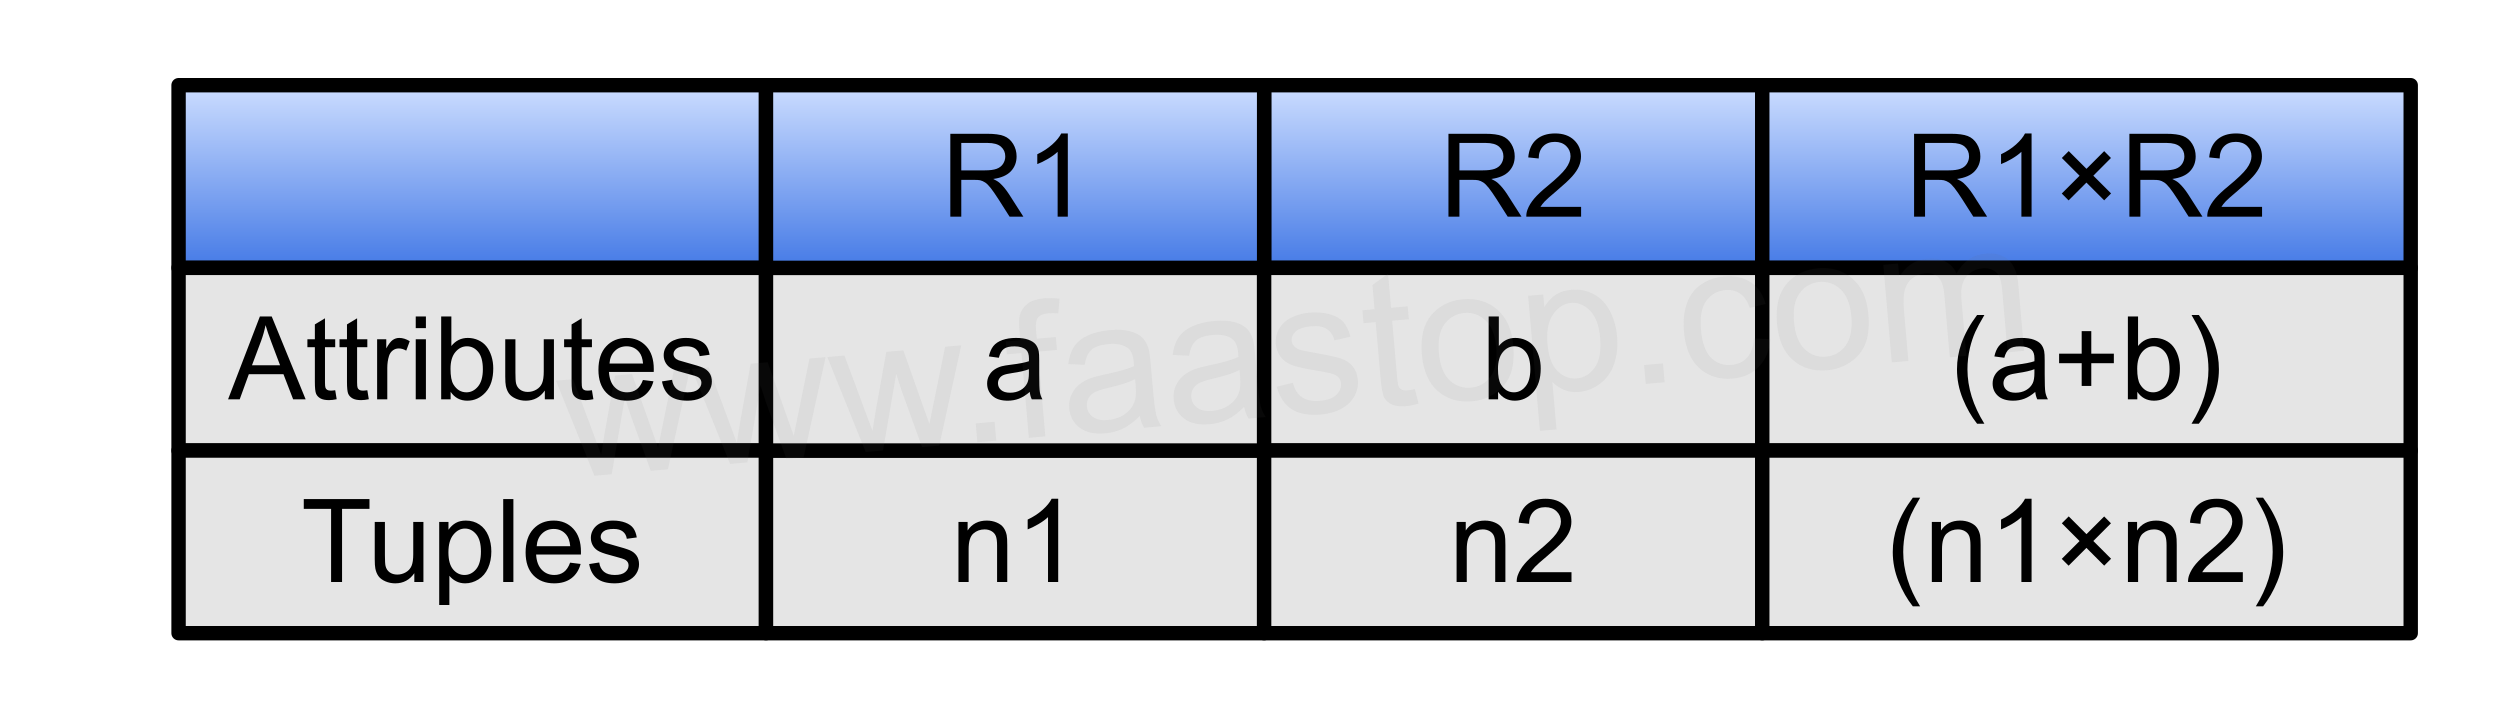 ﻿<?xml version="1.0" encoding="utf-8"?>
<svg version="1.1" viewBox="0 0 529.134 151.181" width="529.134" height="151.181" style="stroke:none;stroke-linecap:butt;stroke-linejoin:miter;stroke-width:1;stroke-dasharray:none;fill:#000000;fill-opacity:1;fill-rule:evenodd" font-family="Arial" font-size="15" xmlns:xlink="http://www.w3.org/1999/xlink" xmlns="http://www.w3.org/2000/svg">
  <defs>
    <linearGradient id="linearGradient1" x1="0.5" y1="0" x2="0.5" y2="1" gradientUnits="objectBoundingBox">
      <stop offset="0" stop-color="#CCDDFF" />
      <stop offset="1" stop-color="#457AE6" />
    </linearGradient>
    <linearGradient id="linearGradient2" x1="0.5" y1="0" x2="0.5" y2="1" gradientUnits="objectBoundingBox">
      <stop offset="0" stop-color="#CCDDFF" />
      <stop offset="1" stop-color="#457AE6" />
    </linearGradient>
    <linearGradient id="linearGradient3" x1="0.5" y1="0" x2="0.5" y2="1" gradientUnits="objectBoundingBox">
      <stop offset="0" stop-color="#CCDDFF" />
      <stop offset="1" stop-color="#457AE6" />
    </linearGradient>
    <linearGradient id="linearGradient4" x1="0.5" y1="0" x2="0.5" y2="1" gradientUnits="objectBoundingBox">
      <stop offset="0" stop-color="#CCDDFF" />
      <stop offset="1" stop-color="#457AE6" />
    </linearGradient>
    <linearGradient id="linearGradient5" x1="0.5" y1="0" x2="0.5" y2="1" gradientUnits="objectBoundingBox">
      <stop offset="0" stop-color="#CCDDFF" />
      <stop offset="1" stop-color="#457AE6" />
    </linearGradient>
  </defs>
  <g transform="matrix(1,0,0,1,0,0)">
    <g id="Process" transform="matrix(1,0,0,1,162.125,18.033)">
      <rect x="0" y="0" width="105.432" height="38.66" style="stroke:#000000;stroke-linecap:round;stroke-linejoin:round;stroke-width:3.046;fill:url(#linearGradient1);" />
      <path d="M39.013,27.827L39.013,10.282L46.792,10.282Q49.138,10.282 50.358,10.755Q51.579,11.228 52.309,12.425Q53.039,13.621 53.039,15.069Q53.039,16.936 51.83,18.217Q50.621,19.498 48.096,19.845Q49.018,20.287 49.496,20.718Q50.514,21.652 51.423,23.052L51.423,23.052L54.475,27.827L51.555,27.827L49.233,24.177Q48.216,22.597 47.558,21.759Q46.9,20.922 46.379,20.587Q45.858,20.252 45.32,20.12Q44.925,20.036 44.027,20.036L44.027,20.036L41.334,20.036L41.334,27.827L39.013,27.827zM41.334,18.026L46.325,18.026Q47.917,18.026 48.814,17.696Q49.712,17.367 50.179,16.643Q50.645,15.919 50.645,15.069Q50.645,13.825 49.742,13.023Q48.838,12.221 46.888,12.221L46.888,12.221L41.334,12.221L41.334,18.026zM63.882,27.827L61.728,27.827L61.728,14.1Q60.95,14.842 59.687,15.584Q58.425,16.326 57.419,16.697L57.419,16.697L57.419,14.615Q59.227,13.765 60.579,12.556Q61.931,11.347 62.494,10.21L62.494,10.21L63.882,10.21L63.882,27.827z" />
    </g>
    <g id="Process1" transform="matrix(1,0,0,1,267.557,18.033)">
      <rect x="0" y="0" width="105.432" height="38.66" style="stroke:#000000;stroke-linecap:round;stroke-linejoin:round;stroke-width:3.046;fill:url(#linearGradient2);" />
      <path d="M39.013,27.827L39.013,10.282L46.792,10.282Q49.138,10.282 50.358,10.755Q51.579,11.228 52.309,12.425Q53.039,13.621 53.039,15.069Q53.039,16.936 51.83,18.217Q50.621,19.498 48.096,19.845Q49.018,20.287 49.496,20.718Q50.514,21.652 51.423,23.052L51.423,23.052L54.475,27.827L51.555,27.827L49.233,24.177Q48.216,22.597 47.558,21.759Q46.9,20.922 46.379,20.587Q45.858,20.252 45.32,20.12Q44.925,20.036 44.027,20.036L44.027,20.036L41.334,20.036L41.334,27.827L39.013,27.827zM41.334,18.026L46.325,18.026Q47.917,18.026 48.814,17.696Q49.712,17.367 50.179,16.643Q50.645,15.919 50.645,15.069Q50.645,13.825 49.742,13.023Q48.838,12.221 46.888,12.221L46.888,12.221L41.334,12.221L41.334,18.026zM67.089,25.757L67.089,27.827L55.492,27.827Q55.468,27.049 55.744,26.331Q56.187,25.146 57.162,23.997Q58.137,22.849 59.98,21.341Q62.841,18.995 63.846,17.625Q64.851,16.254 64.851,15.034Q64.851,13.753 63.936,12.873Q63.02,11.994 61.548,11.994Q59.992,11.994 59.059,12.927Q58.125,13.861 58.113,15.512L58.113,15.512L55.899,15.285Q56.127,12.807 57.611,11.509Q59.095,10.21 61.596,10.21Q64.121,10.21 65.593,11.611Q67.066,13.011 67.066,15.081Q67.066,16.135 66.635,17.152Q66.204,18.169 65.204,19.294Q64.205,20.419 61.883,22.382Q59.944,24.009 59.394,24.59Q58.843,25.17 58.484,25.757L58.484,25.757L67.089,25.757z" />
    </g>
    <g id="Process2" transform="matrix(1,0,0,1,37.795,18.033)">
      <rect x="0" y="0" width="124.329" height="38.66" style="stroke:#000000;stroke-linecap:round;stroke-linejoin:round;stroke-width:3.046;fill:url(#linearGradient3);" />
    </g>
    <g id="Process3" transform="matrix(1,0,0,1,372.988,18.033)">
      <rect x="0" y="0" width="137.248" height="38.66" style="stroke:#000000;stroke-linecap:round;stroke-linejoin:round;stroke-width:3.046;fill:url(#linearGradient4);" />
      <path d="M32.134,27.827L32.134,10.282L39.913,10.282Q42.258,10.282 43.479,10.755Q44.7,11.228 45.43,12.425Q46.16,13.621 46.16,15.069Q46.16,16.936 44.951,18.217Q43.743,19.498 41.217,19.845Q42.139,20.287 42.618,20.718Q43.635,21.652 44.544,23.052L44.544,23.052L47.596,27.827L44.676,27.827L42.354,24.177Q41.337,22.597 40.679,21.759Q40.02,20.922 39.5,20.587Q38.979,20.252 38.441,20.12Q38.046,20.036 37.148,20.036L37.148,20.036L34.455,20.036L34.455,27.827L32.134,27.827zM34.455,18.026L39.446,18.026Q41.038,18.026 41.935,17.696Q42.833,17.367 43.3,16.643Q43.767,15.919 43.767,15.069Q43.767,13.825 42.863,13.023Q41.959,12.221 40.009,12.221L40.009,12.221L34.455,12.221L34.455,18.026zM57.003,27.827L54.849,27.827L54.849,14.1Q54.071,14.842 52.808,15.584Q51.546,16.326 50.54,16.697L50.54,16.697L50.54,14.615Q52.347,13.765 53.7,12.556Q55.052,11.347 55.615,10.21L55.615,10.21L57.003,10.21L57.003,27.827zM63.394,22.932L67.164,19.163L63.406,15.405L64.866,13.944L68.624,17.702L72.37,13.956L73.806,15.405L70.072,19.151L73.83,22.908L72.37,24.369L68.612,20.611L64.842,24.381L63.394,22.932zM77.708,27.827L77.708,10.282L85.487,10.282Q87.833,10.282 89.053,10.755Q90.274,11.228 91.004,12.425Q91.734,13.621 91.734,15.069Q91.734,16.936 90.525,18.217Q89.317,19.498 86.791,19.845Q87.713,20.287 88.192,20.718Q89.209,21.652 90.118,23.052L90.118,23.052L93.17,27.827L90.25,27.827L87.928,24.177Q86.911,22.597 86.253,21.759Q85.595,20.922 85.074,20.587Q84.553,20.252 84.015,20.12Q83.62,20.036 82.722,20.036L82.722,20.036L80.029,20.036L80.029,27.827L77.708,27.827zM80.029,18.026L85.02,18.026Q86.612,18.026 87.51,17.696Q88.407,17.367 88.874,16.643Q89.341,15.919 89.341,15.069Q89.341,13.825 88.437,13.023Q87.533,12.221 85.583,12.221L85.583,12.221L80.029,12.221L80.029,18.026zM105.785,25.757L105.785,27.827L94.188,27.827Q94.164,27.049 94.439,26.331Q94.882,25.146 95.857,23.997Q96.832,22.849 98.676,21.341Q101.536,18.995 102.541,17.625Q103.546,16.254 103.546,15.034Q103.546,13.753 102.631,12.873Q101.715,11.994 100.243,11.994Q98.688,11.994 97.754,12.927Q96.82,13.861 96.809,15.512L96.809,15.512L94.594,15.285Q94.822,12.807 96.306,11.509Q97.79,10.21 100.291,10.21Q102.817,10.21 104.289,11.611Q105.761,13.011 105.761,15.081Q105.761,16.135 105.33,17.152Q104.899,18.169 103.9,19.294Q102.9,20.419 100.579,22.382Q98.64,24.009 98.089,24.59Q97.539,25.17 97.18,25.757L97.18,25.757L105.785,25.757z" />
    </g>
    <g id="Process4" transform="matrix(1,0,0,1,37.795,56.693)">
      <rect x="0" y="0" width="124.329" height="38.66" style="stroke:#000000;stroke-linecap:round;stroke-linejoin:round;stroke-width:3.046;fill:#E5E5E5;" />
      <path d="M10.475,27.827L17.213,10.282L19.714,10.282L26.895,27.827L24.25,27.827L22.204,22.514L14.867,22.514L12.94,27.827L10.475,27.827zM15.537,20.622L21.486,20.622L19.654,15.764Q18.817,13.55 18.41,12.125Q18.075,13.813 17.464,15.476L17.464,15.476L15.537,20.622zM33.154,25.9L33.465,27.803Q32.556,27.995 31.838,27.995Q30.665,27.995 30.019,27.624Q29.372,27.253 29.109,26.648Q28.846,26.044 28.846,24.105L28.846,24.105L28.846,16.793L27.266,16.793L27.266,15.117L28.846,15.117L28.846,11.97L30.988,10.677L30.988,15.117L33.154,15.117L33.154,16.793L30.988,16.793L30.988,24.225Q30.988,25.146 31.102,25.41Q31.215,25.673 31.473,25.829Q31.73,25.984 32.209,25.984Q32.568,25.984 33.154,25.9zM39.952,25.9L40.263,27.803Q39.354,27.995 38.636,27.995Q37.463,27.995 36.816,27.624Q36.17,27.253 35.907,26.648Q35.644,26.044 35.644,24.105L35.644,24.105L35.644,16.793L34.064,16.793L34.064,15.117L35.644,15.117L35.644,11.97L37.786,10.677L37.786,15.117L39.952,15.117L39.952,16.793L37.786,16.793L37.786,24.225Q37.786,25.146 37.9,25.41Q38.013,25.673 38.271,25.829Q38.528,25.984 39.007,25.984Q39.366,25.984 39.952,25.9zM42.023,27.827L42.023,15.117L43.961,15.117L43.961,17.044Q44.703,15.692 45.332,15.261Q45.96,14.83 46.714,14.83Q47.803,14.83 48.928,15.524L48.928,15.524L48.186,17.523Q47.396,17.056 46.606,17.056Q45.9,17.056 45.338,17.481Q44.775,17.906 44.536,18.66Q44.177,19.809 44.177,21.173L44.177,21.173L44.177,27.827L42.023,27.827zM50.197,12.76L50.197,10.282L52.351,10.282L52.351,12.76L50.197,12.76zM50.197,27.827L50.197,15.117L52.351,15.117L52.351,27.827L50.197,27.827zM57.581,27.827L55.582,27.827L55.582,10.282L57.737,10.282L57.737,16.541Q59.101,14.83 61.219,14.83Q62.392,14.83 63.439,15.303Q64.487,15.775 65.163,16.631Q65.839,17.487 66.222,18.696Q66.605,19.904 66.605,21.281Q66.605,24.548 64.989,26.331Q63.373,28.114 61.111,28.114Q58.861,28.114 57.581,26.235L57.581,26.235L57.581,27.827zM57.557,21.377Q57.557,23.662 58.179,24.68Q59.197,26.343 60.932,26.343Q62.344,26.343 63.373,25.116Q64.403,23.89 64.403,21.46Q64.403,18.971 63.415,17.786Q62.428,16.601 61.028,16.601Q59.615,16.601 58.586,17.828Q57.557,19.055 57.557,21.377zM77.52,27.827L77.52,25.96Q76.036,28.114 73.486,28.114Q72.361,28.114 71.386,27.684Q70.411,27.253 69.938,26.601Q69.465,25.948 69.274,25.003Q69.142,24.369 69.142,22.992L69.142,22.992L69.142,15.117L71.296,15.117L71.296,22.166Q71.296,23.854 71.428,24.44Q71.631,25.29 72.29,25.775Q72.948,26.259 73.917,26.259Q74.887,26.259 75.736,25.763Q76.586,25.266 76.939,24.41Q77.292,23.555 77.292,21.927L77.292,21.927L77.292,15.117L79.447,15.117L79.447,27.827L77.52,27.827zM87.489,25.9L87.8,27.803Q86.891,27.995 86.172,27.995Q85,27.995 84.353,27.624Q83.707,27.253 83.444,26.648Q83.18,26.044 83.18,24.105L83.18,24.105L83.18,16.793L81.601,16.793L81.601,15.117L83.18,15.117L83.18,11.97L85.323,10.677L85.323,15.117L87.489,15.117L87.489,16.793L85.323,16.793L85.323,24.225Q85.323,25.146 85.436,25.41Q85.55,25.673 85.807,25.829Q86.065,25.984 86.543,25.984Q86.903,25.984 87.489,25.9zM98.284,23.734L100.51,24.009Q99.984,25.96 98.559,27.037Q97.135,28.114 94.921,28.114Q92.132,28.114 90.499,26.397Q88.865,24.68 88.865,21.58Q88.865,18.373 90.517,16.601Q92.168,14.83 94.801,14.83Q97.351,14.83 98.966,16.565Q100.582,18.301 100.582,21.448Q100.582,21.64 100.57,22.023L100.57,22.023L91.091,22.023Q91.211,24.117 92.276,25.23Q93.341,26.343 94.933,26.343Q96.118,26.343 96.956,25.721Q97.793,25.099 98.284,23.734zM91.211,20.252L98.308,20.252Q98.164,18.648 97.494,17.846Q96.465,16.601 94.825,16.601Q93.341,16.601 92.33,17.595Q91.319,18.588 91.211,20.252zM102.317,24.033L104.448,23.698Q104.627,24.979 105.447,25.661Q106.267,26.343 107.739,26.343Q109.223,26.343 109.941,25.739Q110.659,25.134 110.659,24.321Q110.659,23.591 110.025,23.172Q109.582,22.884 107.823,22.442Q105.453,21.843 104.537,21.406Q103.622,20.97 103.149,20.198Q102.676,19.426 102.676,18.492Q102.676,17.642 103.065,16.919Q103.454,16.194 104.124,15.716Q104.627,15.345 105.495,15.087Q106.362,14.83 107.356,14.83Q108.852,14.83 109.983,15.261Q111.114,15.692 111.652,16.428Q112.191,17.164 112.394,18.396L112.394,18.396L110.288,18.684Q110.144,17.702 109.456,17.152Q108.768,16.601 107.511,16.601Q106.027,16.601 105.393,17.092Q104.759,17.583 104.759,18.241Q104.759,18.66 105.022,18.995Q105.285,19.342 105.848,19.569Q106.171,19.689 107.751,20.12Q110.037,20.73 110.94,21.119Q111.844,21.508 112.358,22.25Q112.873,22.992 112.873,24.093Q112.873,25.17 112.245,26.122Q111.616,27.073 110.432,27.594Q109.247,28.114 107.751,28.114Q105.273,28.114 103.975,27.085Q102.676,26.056 102.317,24.033z" />
    </g>
    <g id="Process5" transform="matrix(1,0,0,1,37.795,95.353)">
      <rect x="0" y="0" width="124.329" height="38.66" style="stroke:#000000;stroke-linecap:round;stroke-linejoin:round;stroke-width:3.046;fill:#E5E5E5;" />
      <path d="M32.281,27.827L32.281,12.353L26.5,12.353L26.5,10.282L40.407,10.282L40.407,12.353L34.602,12.353L34.602,27.827L32.281,27.827zM49.898,27.827L49.898,25.96Q48.413,28.114 45.864,28.114Q44.739,28.114 43.764,27.684Q42.789,27.253 42.316,26.601Q41.843,25.948 41.652,25.003Q41.52,24.369 41.52,22.992L41.52,22.992L41.52,15.117L43.674,15.117L43.674,22.166Q43.674,23.854 43.806,24.44Q44.009,25.29 44.667,25.775Q45.326,26.259 46.295,26.259Q47.265,26.259 48.114,25.763Q48.964,25.266 49.317,24.41Q49.67,23.555 49.67,21.927L49.67,21.927L49.67,15.117L51.824,15.117L51.824,27.827L49.898,27.827zM55.163,32.698L55.163,15.117L57.126,15.117L57.126,16.769Q57.82,15.8 58.694,15.315Q59.568,14.83 60.812,14.83Q62.44,14.83 63.685,15.668Q64.929,16.506 65.564,18.032Q66.198,19.557 66.198,21.377Q66.198,23.327 65.498,24.889Q64.798,26.451 63.463,27.283Q62.129,28.114 60.657,28.114Q59.58,28.114 58.724,27.66Q57.868,27.205 57.318,26.511L57.318,26.511L57.318,32.698L55.163,32.698zM57.114,21.544Q57.114,23.997 58.108,25.17Q59.101,26.343 60.513,26.343Q61.949,26.343 62.972,25.128Q63.996,23.914 63.996,21.365Q63.996,18.935 62.996,17.726Q61.997,16.517 60.609,16.517Q59.233,16.517 58.173,17.804Q57.114,19.091 57.114,21.544zM68.711,27.827L68.711,10.282L70.865,10.282L70.865,27.827L68.711,27.827zM82.869,23.734L85.095,24.009Q84.569,25.96 83.145,27.037Q81.72,28.114 79.506,28.114Q76.718,28.114 75.084,26.397Q73.451,24.68 73.451,21.58Q73.451,18.373 75.102,16.601Q76.754,14.83 79.387,14.83Q81.936,14.83 83.552,16.565Q85.167,18.301 85.167,21.448Q85.167,21.64 85.155,22.023L85.155,22.023L75.677,22.023Q75.796,24.117 76.861,25.23Q77.927,26.343 79.518,26.343Q80.703,26.343 81.541,25.721Q82.379,25.099 82.869,23.734zM75.796,20.252L82.893,20.252Q82.75,18.648 82.079,17.846Q81.05,16.601 79.411,16.601Q77.927,16.601 76.915,17.595Q75.904,18.588 75.796,20.252zM86.903,24.033L89.033,23.698Q89.212,24.979 90.032,25.661Q90.852,26.343 92.324,26.343Q93.808,26.343 94.526,25.739Q95.244,25.134 95.244,24.321Q95.244,23.591 94.61,23.172Q94.167,22.884 92.408,22.442Q90.038,21.843 89.123,21.406Q88.207,20.97 87.734,20.198Q87.262,19.426 87.262,18.492Q87.262,17.642 87.65,16.919Q88.04,16.194 88.71,15.716Q89.212,15.345 90.08,15.087Q90.948,14.83 91.941,14.83Q93.437,14.83 94.568,15.261Q95.699,15.692 96.237,16.428Q96.776,17.164 96.98,18.396L96.98,18.396L94.873,18.684Q94.73,17.702 94.041,17.152Q93.353,16.601 92.097,16.601Q90.613,16.601 89.978,17.092Q89.344,17.583 89.344,18.241Q89.344,18.66 89.607,18.995Q89.871,19.342 90.433,19.569Q90.756,19.689 92.336,20.12Q94.622,20.73 95.525,21.119Q96.429,21.508 96.944,22.25Q97.458,22.992 97.458,24.093Q97.458,25.17 96.83,26.122Q96.202,27.073 95.017,27.594Q93.832,28.114 92.336,28.114Q89.859,28.114 88.56,27.085Q87.262,26.056 86.903,24.033z" />
    </g>
    <g id="Process6" transform="matrix(1,0,0,1,162.125,95.353)">
      <rect x="0" y="0" width="105.432" height="38.66" style="stroke:#000000;stroke-linecap:round;stroke-linejoin:round;stroke-width:3.046;fill:#E5E5E5;" />
      <path d="M40.736,27.827L40.736,15.117L42.675,15.117L42.675,16.924Q44.075,14.83 46.72,14.83Q47.869,14.83 48.832,15.243Q49.796,15.656 50.274,16.326Q50.753,16.996 50.945,17.918Q51.064,18.516 51.064,20.012L51.064,20.012L51.064,27.827L48.91,27.827L48.91,20.096Q48.91,18.779 48.659,18.127Q48.407,17.475 47.767,17.086Q47.127,16.697 46.265,16.697Q44.889,16.697 43.889,17.571Q42.89,18.444 42.89,20.886L42.89,20.886L42.89,27.827L40.736,27.827zM61.847,27.827L59.693,27.827L59.693,14.1Q58.915,14.842 57.653,15.584Q56.39,16.326 55.385,16.697L55.385,16.697L55.385,14.615Q57.192,13.765 58.544,12.556Q59.897,11.347 60.459,10.21L60.459,10.21L61.847,10.21L61.847,27.827z" />
    </g>
    <g id="Process7" transform="matrix(1,0,0,1,162.125,56.693)">
      <rect x="0" y="0" width="105.432" height="38.66" style="stroke:#000000;stroke-linecap:round;stroke-linejoin:round;stroke-width:3.046;fill:#E5E5E5;" />
      <path d="M55.828,26.259Q54.631,27.277 53.524,27.696Q52.417,28.114 51.148,28.114Q49.054,28.114 47.929,27.091Q46.804,26.068 46.804,24.476Q46.804,23.543 47.229,22.771Q47.653,21.999 48.342,21.532Q49.03,21.065 49.891,20.826Q50.526,20.659 51.806,20.503Q54.415,20.192 55.648,19.761Q55.66,19.318 55.66,19.198Q55.66,17.882 55.05,17.343Q54.224,16.613 52.596,16.613Q51.076,16.613 50.352,17.146Q49.628,17.678 49.281,19.031L49.281,19.031L47.175,18.744Q47.462,17.391 48.12,16.559Q48.778,15.728 50.023,15.279Q51.268,14.83 52.907,14.83Q54.535,14.83 55.552,15.213Q56.57,15.596 57.048,16.176Q57.527,16.757 57.718,17.642Q57.826,18.193 57.826,19.629L57.826,19.629L57.826,22.502Q57.826,25.506 57.964,26.301Q58.102,27.097 58.508,27.827L58.508,27.827L56.258,27.827Q55.923,27.157 55.828,26.259zM55.648,21.448Q54.475,21.927 52.13,22.262Q50.801,22.454 50.251,22.693Q49.7,22.932 49.401,23.393Q49.102,23.854 49.102,24.416Q49.102,25.278 49.754,25.853Q50.406,26.427 51.663,26.427Q52.907,26.427 53.877,25.883Q54.846,25.338 55.301,24.392Q55.648,23.662 55.648,22.238L55.648,22.238L55.648,21.448z" />
    </g>
    <g id="Process8" transform="matrix(1,0,0,1,162.125,18.033)">
      <rect x="0" y="0" width="105.432" height="38.66" style="stroke:#000000;stroke-linecap:round;stroke-linejoin:round;stroke-width:3.046;fill:url(#linearGradient5);" />
      <path d="M39.013,27.827L39.013,10.282L46.792,10.282Q49.138,10.282 50.358,10.755Q51.579,11.228 52.309,12.425Q53.039,13.621 53.039,15.069Q53.039,16.936 51.83,18.217Q50.621,19.498 48.096,19.845Q49.018,20.287 49.496,20.718Q50.514,21.652 51.423,23.052L51.423,23.052L54.475,27.827L51.555,27.827L49.233,24.177Q48.216,22.597 47.558,21.759Q46.9,20.922 46.379,20.587Q45.858,20.252 45.32,20.12Q44.925,20.036 44.027,20.036L44.027,20.036L41.334,20.036L41.334,27.827L39.013,27.827zM41.334,18.026L46.325,18.026Q47.917,18.026 48.814,17.696Q49.712,17.367 50.179,16.643Q50.645,15.919 50.645,15.069Q50.645,13.825 49.742,13.023Q48.838,12.221 46.888,12.221L46.888,12.221L41.334,12.221L41.334,18.026zM63.882,27.827L61.728,27.827L61.728,14.1Q60.95,14.842 59.687,15.584Q58.425,16.326 57.419,16.697L57.419,16.697L57.419,14.615Q59.227,13.765 60.579,12.556Q61.931,11.347 62.494,10.21L62.494,10.21L63.882,10.21L63.882,27.827z" />
    </g>
    <g id="Process9" transform="matrix(1,0,0,1,267.557,56.693)">
      <rect x="0" y="0" width="105.432" height="38.66" style="stroke:#000000;stroke-linecap:round;stroke-linejoin:round;stroke-width:3.046;fill:#E5E5E5;" />
      <path d="M49.52,27.827L47.522,27.827L47.522,10.282L49.676,10.282L49.676,16.541Q51.04,14.83 53.159,14.83Q54.332,14.83 55.379,15.303Q56.426,15.775 57.102,16.631Q57.778,17.487 58.161,18.696Q58.544,19.904 58.544,21.281Q58.544,24.548 56.929,26.331Q55.313,28.114 53.051,28.114Q50.801,28.114 49.52,26.235L49.52,26.235L49.52,27.827zM49.496,21.377Q49.496,23.662 50.119,24.68Q51.136,26.343 52.871,26.343Q54.284,26.343 55.313,25.116Q56.342,23.89 56.342,21.46Q56.342,18.971 55.355,17.786Q54.367,16.601 52.967,16.601Q51.555,16.601 50.526,17.828Q49.496,19.055 49.496,21.377z" />
    </g>
    <g id="Process10" transform="matrix(1,0,0,1,267.557,95.353)">
      <rect x="0" y="0" width="105.432" height="38.66" style="stroke:#000000;stroke-linecap:round;stroke-linejoin:round;stroke-width:3.046;fill:#E5E5E5;" />
      <path d="M40.736,27.827L40.736,15.117L42.675,15.117L42.675,16.924Q44.075,14.83 46.72,14.83Q47.869,14.83 48.832,15.243Q49.796,15.656 50.274,16.326Q50.753,16.996 50.945,17.918Q51.064,18.516 51.064,20.012L51.064,20.012L51.064,27.827L48.91,27.827L48.91,20.096Q48.91,18.779 48.659,18.127Q48.407,17.475 47.767,17.086Q47.127,16.697 46.265,16.697Q44.889,16.697 43.889,17.571Q42.89,18.444 42.89,20.886L42.89,20.886L42.89,27.827L40.736,27.827zM65.055,25.757L65.055,27.827L53.458,27.827Q53.434,27.049 53.709,26.331Q54.152,25.146 55.127,23.997Q56.103,22.849 57.946,21.341Q60.806,18.995 61.812,17.625Q62.817,16.254 62.817,15.034Q62.817,13.753 61.901,12.873Q60.986,11.994 59.514,11.994Q57.958,11.994 57.024,12.927Q56.091,13.861 56.079,15.512L56.079,15.512L53.865,15.285Q54.092,12.807 55.576,11.509Q57.06,10.21 59.562,10.21Q62.087,10.21 63.559,11.611Q65.031,13.011 65.031,15.081Q65.031,16.135 64.6,17.152Q64.169,18.169 63.17,19.294Q62.171,20.419 59.849,22.382Q57.91,24.009 57.359,24.59Q56.809,25.17 56.45,25.757L56.45,25.757L65.055,25.757z" />
    </g>
    <g id="Process11" transform="matrix(1,0,0,1,372.988,56.693)">
      <rect x="0" y="0" width="137.248" height="38.66" style="stroke:#000000;stroke-linecap:round;stroke-linejoin:round;stroke-width:3.046;fill:#E5E5E5;" />
      <path d="M45.466,32.986Q43.683,30.735 42.45,27.72Q41.217,24.704 41.217,21.472Q41.217,18.624 42.139,16.015Q43.216,12.987 45.466,9.983L45.466,9.983L47.01,9.983Q45.562,12.472 45.095,13.537Q44.365,15.189 43.946,16.984Q43.431,19.222 43.431,21.484Q43.431,27.241 47.01,32.986L47.01,32.986L45.466,32.986zM57.781,26.259Q56.584,27.277 55.477,27.696Q54.37,28.114 53.102,28.114Q51.007,28.114 49.882,27.091Q48.757,26.068 48.757,24.476Q48.757,23.543 49.182,22.771Q49.607,21.999 50.295,21.532Q50.983,21.065 51.845,20.826Q52.479,20.659 53.76,20.503Q56.369,20.192 57.602,19.761Q57.613,19.318 57.613,19.198Q57.613,17.882 57.003,17.343Q56.177,16.613 54.55,16.613Q53.03,16.613 52.306,17.146Q51.582,17.678 51.234,19.031L51.234,19.031L49.128,18.744Q49.415,17.391 50.074,16.559Q50.732,15.728 51.977,15.279Q53.221,14.83 54.861,14.83Q56.489,14.83 57.506,15.213Q58.523,15.596 59.002,16.176Q59.48,16.757 59.672,17.642Q59.78,18.193 59.78,19.629L59.78,19.629L59.78,22.502Q59.78,25.506 59.917,26.301Q60.055,27.097 60.462,27.827L60.462,27.827L58.212,27.827Q57.877,27.157 57.781,26.259zM57.602,21.448Q56.429,21.927 54.083,22.262Q52.754,22.454 52.204,22.693Q51.653,22.932 51.354,23.393Q51.055,23.854 51.055,24.416Q51.055,25.278 51.707,25.853Q52.359,26.427 53.616,26.427Q54.861,26.427 55.83,25.883Q56.8,25.338 57.254,24.392Q57.602,23.662 57.602,22.238L57.602,22.238L57.602,21.448zM67.607,24.991L67.607,20.18L62.831,20.18L62.831,18.169L67.607,18.169L67.607,13.394L69.641,13.394L69.641,18.169L74.416,18.169L74.416,20.18L69.641,20.18L69.641,24.991L67.607,24.991zM79.383,27.827L77.385,27.827L77.385,10.282L79.539,10.282L79.539,16.541Q80.903,14.83 83.022,14.83Q84.194,14.83 85.242,15.303Q86.289,15.775 86.965,16.631Q87.641,17.487 88.024,18.696Q88.407,19.904 88.407,21.281Q88.407,24.548 86.791,26.331Q85.176,28.114 82.914,28.114Q80.664,28.114 79.383,26.235L79.383,26.235L79.383,27.827zM79.359,21.377Q79.359,23.662 79.982,24.68Q80.999,26.343 82.734,26.343Q84.147,26.343 85.176,25.116Q86.205,23.89 86.205,21.46Q86.205,18.971 85.218,17.786Q84.23,16.601 82.83,16.601Q81.418,16.601 80.388,17.828Q79.359,19.055 79.359,21.377zM92.404,32.986L90.861,32.986Q94.439,27.241 94.439,21.484Q94.439,19.234 93.924,17.02Q93.517,15.225 92.787,13.573Q92.321,12.496 90.861,9.983L90.861,9.983L92.404,9.983Q94.654,12.987 95.731,16.015Q96.653,18.624 96.653,21.472Q96.653,24.704 95.414,27.72Q94.176,30.735 92.404,32.986z" />
    </g>
    <g id="Process12" transform="matrix(1,0,0,1,372.988,95.353)">
      <rect x="0" y="0" width="137.248" height="38.66" style="stroke:#000000;stroke-linecap:round;stroke-linejoin:round;stroke-width:3.046;fill:#E5E5E5;" />
      <path d="M31.87,32.986Q30.087,30.735 28.854,27.72Q27.622,24.704 27.622,21.472Q27.622,18.624 28.543,16.015Q29.62,12.987 31.87,9.983L31.87,9.983L33.414,9.983Q31.966,12.472 31.499,13.537Q30.769,15.189 30.35,16.984Q29.836,19.222 29.836,21.484Q29.836,27.241 33.414,32.986L33.414,32.986L31.87,32.986zM35.892,27.827L35.892,15.117L37.83,15.117L37.83,16.924Q39.231,14.83 41.876,14.83Q43.025,14.83 43.988,15.243Q44.951,15.656 45.43,16.326Q45.909,16.996 46.1,17.918Q46.22,18.516 46.22,20.012L46.22,20.012L46.22,27.827L44.066,27.827L44.066,20.096Q44.066,18.779 43.814,18.127Q43.563,17.475 42.923,17.086Q42.282,16.697 41.421,16.697Q40.044,16.697 39.045,17.571Q38.046,18.444 38.046,20.886L38.046,20.886L38.046,27.827L35.892,27.827zM57.003,27.827L54.849,27.827L54.849,14.1Q54.071,14.842 52.808,15.584Q51.546,16.326 50.54,16.697L50.54,16.697L50.54,14.615Q52.347,13.765 53.7,12.556Q55.052,11.347 55.615,10.21L55.615,10.21L57.003,10.21L57.003,27.827zM63.394,22.932L67.164,19.163L63.406,15.405L64.866,13.944L68.624,17.702L72.37,13.956L73.806,15.405L70.072,19.151L73.83,22.908L72.37,24.369L68.612,20.611L64.842,24.381L63.394,22.932zM77.397,27.827L77.397,15.117L79.335,15.117L79.335,16.924Q80.736,14.83 83.38,14.83Q84.529,14.83 85.493,15.243Q86.456,15.656 86.935,16.326Q87.414,16.996 87.605,17.918Q87.725,18.516 87.725,20.012L87.725,20.012L87.725,27.827L85.571,27.827L85.571,20.096Q85.571,18.779 85.319,18.127Q85.068,17.475 84.428,17.086Q83.787,16.697 82.926,16.697Q81.549,16.697 80.55,17.571Q79.551,18.444 79.551,20.886L79.551,20.886L79.551,27.827L77.397,27.827zM101.715,25.757L101.715,27.827L90.118,27.827Q90.094,27.049 90.37,26.331Q90.813,25.146 91.788,23.997Q92.763,22.849 94.606,21.341Q97.467,18.995 98.472,17.625Q99.477,16.254 99.477,15.034Q99.477,13.753 98.562,12.873Q97.646,11.994 96.174,11.994Q94.618,11.994 93.685,12.927Q92.751,13.861 92.74,15.512L92.74,15.512L90.525,15.285Q90.753,12.807 92.237,11.509Q93.721,10.21 96.222,10.21Q98.747,10.21 100.219,11.611Q101.692,13.011 101.692,15.081Q101.692,16.135 101.261,17.152Q100.83,18.169 99.831,19.294Q98.831,20.419 96.509,22.382Q94.571,24.009 94.02,24.59Q93.469,25.17 93.111,25.757L93.111,25.757L101.715,25.757zM106,32.986L104.456,32.986Q108.034,27.241 108.034,21.484Q108.034,19.234 107.52,17.02Q107.113,15.225 106.383,13.573Q105.916,12.496 104.456,9.983L104.456,9.983L106,9.983Q108.25,12.987 109.327,16.015Q110.249,18.624 110.249,21.472Q110.249,24.704 109.01,27.72Q107.771,30.735 106,32.986z" />
    </g>
    <g id="Text" transform="matrix(0.996,-0.087,0.087,0.996,75.591,52.155)">
      <g opacity="0.076">
        <rect x="0" y="0" width="391.509" height="77.729" style="stroke-linecap:round;stroke-linejoin:round;stroke-width:1.99;fill:none;fill-opacity:0;" />
        <path d="M45.813,52.731L39.465,31.989L43.098,31.989L46.399,43.962L47.629,48.415Q47.707,48.083 48.703,44.138L48.703,44.138L52.004,31.989L55.618,31.989L58.723,44.021L59.758,47.985L60.95,43.981L64.504,31.989L67.922,31.989L61.438,52.731L57.786,52.731L54.485,40.31L53.684,36.775L49.485,52.731L45.813,52.731zM74.641,52.731L68.293,31.989L71.926,31.989L75.227,43.962L76.457,48.415Q76.536,48.083 77.532,44.138L77.532,44.138L80.832,31.989L84.446,31.989L87.551,44.021L88.586,47.985L89.778,43.981L93.332,31.989L96.75,31.989L90.266,52.731L86.614,52.731L83.313,40.31L82.512,36.775L78.313,52.731L74.641,52.731zM103.469,52.731L97.121,31.989L100.754,31.989L104.055,43.962L105.286,48.415Q105.364,48.083 106.36,44.138L106.36,44.138L109.661,31.989L113.274,31.989L116.379,44.021L117.415,47.985L118.606,43.981L122.161,31.989L125.579,31.989L119.094,52.731L115.442,52.731L112.141,40.31L111.34,36.775L107.141,52.731L103.469,52.731zM127.2,52.731L127.2,48.728L131.203,48.728L131.203,52.731L127.2,52.731zM138.137,52.731L138.137,34.724L135.032,34.724L135.032,31.989L138.137,31.989L138.137,29.782Q138.137,27.692 138.508,26.677Q139.016,25.31 140.295,24.46Q141.575,23.61 143.879,23.61Q145.364,23.61 147.161,23.962L147.161,23.962L146.633,27.028Q145.54,26.833 144.563,26.833Q142.961,26.833 142.297,27.517Q141.633,28.2 141.633,30.075L141.633,30.075L141.633,31.989L145.676,31.989L145.676,34.724L141.633,34.724L141.633,52.731L138.137,52.731zM161.926,50.173Q159.973,51.833 158.166,52.517Q156.36,53.2 154.29,53.2Q150.871,53.2 149.036,51.53Q147.2,49.86 147.2,47.263Q147.2,45.739 147.893,44.48Q148.586,43.22 149.709,42.458Q150.832,41.696 152.239,41.306Q153.274,41.032 155.364,40.778Q159.621,40.271 161.633,39.567Q161.653,38.845 161.653,38.65Q161.653,36.501 160.657,35.622Q159.309,34.431 156.653,34.431Q154.172,34.431 152.991,35.3Q151.809,36.169 151.243,38.376L151.243,38.376L147.805,37.907Q148.274,35.7 149.348,34.343Q150.422,32.985 152.453,32.253Q154.485,31.521 157.161,31.521Q159.817,31.521 161.477,32.146Q163.137,32.771 163.918,33.718Q164.7,34.665 165.012,36.11Q165.188,37.009 165.188,39.353L165.188,39.353L165.188,44.04Q165.188,48.942 165.412,50.241Q165.637,51.54 166.301,52.731L166.301,52.731L162.629,52.731Q162.082,51.638 161.926,50.173zM161.633,42.321Q159.719,43.103 155.891,43.65Q153.723,43.962 152.825,44.353Q151.926,44.743 151.438,45.495Q150.95,46.247 150.95,47.165Q150.95,48.571 152.014,49.509Q153.078,50.446 155.129,50.446Q157.161,50.446 158.743,49.558Q160.325,48.669 161.067,47.126Q161.633,45.935 161.633,43.61L161.633,43.61L161.633,42.321zM184.114,50.173Q182.161,51.833 180.354,52.517Q178.547,53.2 176.477,53.2Q173.059,53.2 171.223,51.53Q169.387,49.86 169.387,47.263Q169.387,45.739 170.081,44.48Q170.774,43.22 171.897,42.458Q173.02,41.696 174.426,41.306Q175.461,41.032 177.551,40.778Q181.809,40.271 183.821,39.567Q183.84,38.845 183.84,38.65Q183.84,36.501 182.844,35.622Q181.496,34.431 178.84,34.431Q176.36,34.431 175.178,35.3Q173.996,36.169 173.43,38.376L173.43,38.376L169.993,37.907Q170.461,35.7 171.536,34.343Q172.61,32.985 174.641,32.253Q176.672,31.521 179.348,31.521Q182.004,31.521 183.665,32.146Q185.325,32.771 186.106,33.718Q186.887,34.665 187.2,36.11Q187.375,37.009 187.375,39.353L187.375,39.353L187.375,44.04Q187.375,48.942 187.6,50.241Q187.825,51.54 188.489,52.731L188.489,52.731L184.817,52.731Q184.27,51.638 184.114,50.173zM183.821,42.321Q181.907,43.103 178.078,43.65Q175.911,43.962 175.012,44.353Q174.114,44.743 173.625,45.495Q173.137,46.247 173.137,47.165Q173.137,48.571 174.202,49.509Q175.266,50.446 177.317,50.446Q179.348,50.446 180.93,49.558Q182.512,48.669 183.254,47.126Q183.821,45.935 183.821,43.61L183.821,43.61L183.821,42.321zM191.36,46.54L194.836,45.993Q195.129,48.083 196.467,49.196Q197.805,50.31 200.207,50.31Q202.629,50.31 203.801,49.323Q204.973,48.337 204.973,47.009Q204.973,45.817 203.938,45.134Q203.215,44.665 200.344,43.942Q196.477,42.966 194.983,42.253Q193.489,41.54 192.717,40.28Q191.946,39.021 191.946,37.497Q191.946,36.11 192.581,34.929Q193.215,33.747 194.309,32.966Q195.129,32.36 196.545,31.941Q197.961,31.521 199.582,31.521Q202.024,31.521 203.869,32.224Q205.715,32.927 206.594,34.128Q207.473,35.329 207.805,37.341L207.805,37.341L204.368,37.81Q204.133,36.208 203.01,35.31Q201.887,34.411 199.836,34.411Q197.415,34.411 196.379,35.212Q195.344,36.013 195.344,37.087Q195.344,37.771 195.774,38.317Q196.203,38.884 197.121,39.255Q197.649,39.45 200.227,40.153Q203.957,41.15 205.432,41.784Q206.907,42.419 207.746,43.63Q208.586,44.841 208.586,46.638Q208.586,48.396 207.561,49.948Q206.536,51.501 204.602,52.351Q202.668,53.2 200.227,53.2Q196.184,53.2 194.065,51.521Q191.946,49.841 191.36,46.54zM220.442,49.587L220.95,52.692Q219.465,53.005 218.293,53.005Q216.379,53.005 215.325,52.4Q214.27,51.794 213.84,50.808Q213.411,49.821 213.411,46.657L213.411,46.657L213.411,34.724L210.832,34.724L210.832,31.989L213.411,31.989L213.411,26.853L216.907,24.743L216.907,31.989L220.442,31.989L220.442,34.724L216.907,34.724L216.907,46.853Q216.907,48.356 217.092,48.786Q217.278,49.216 217.698,49.47Q218.118,49.724 218.899,49.724Q219.485,49.724 220.442,49.587zM222.551,42.36Q222.551,36.599 225.754,33.825Q228.43,31.521 232.278,31.521Q236.555,31.521 239.27,34.323Q241.985,37.126 241.985,42.067Q241.985,46.071 240.784,48.366Q239.582,50.661 237.287,51.931Q234.993,53.2 232.278,53.2Q227.922,53.2 225.237,50.407Q222.551,47.614 222.551,42.36zM226.165,42.36Q226.165,46.345 227.903,48.327Q229.641,50.31 232.278,50.31Q234.895,50.31 236.633,48.317Q238.371,46.325 238.371,42.243Q238.371,38.396 236.623,36.413Q234.875,34.431 232.278,34.431Q229.641,34.431 227.903,36.403Q226.165,38.376 226.165,42.36zM246.047,60.681L246.047,31.989L249.25,31.989L249.25,34.685Q250.383,33.103 251.809,32.312Q253.235,31.521 255.266,31.521Q257.922,31.521 259.954,32.888Q261.985,34.255 263.02,36.745Q264.055,39.235 264.055,42.204Q264.055,45.388 262.913,47.937Q261.77,50.485 259.592,51.843Q257.414,53.2 255.012,53.2Q253.254,53.2 251.858,52.458Q250.461,51.716 249.563,50.583L249.563,50.583L249.563,60.681L246.047,60.681zM249.231,42.478Q249.231,46.481 250.852,48.396Q252.473,50.31 254.778,50.31Q257.122,50.31 258.791,48.327Q260.461,46.345 260.461,42.185Q260.461,38.22 258.83,36.247Q257.2,34.275 254.934,34.275Q252.688,34.275 250.959,36.374Q249.231,38.474 249.231,42.478zM269.231,52.731L269.231,48.728L273.235,48.728L273.235,52.731L269.231,52.731zM292.864,45.134L296.321,45.583Q295.754,49.157 293.42,51.179Q291.086,53.2 287.688,53.2Q283.43,53.2 280.842,50.417Q278.254,47.634 278.254,42.438Q278.254,39.079 279.368,36.56Q280.481,34.04 282.756,32.78Q285.032,31.521 287.707,31.521Q291.086,31.521 293.235,33.23Q295.383,34.938 295.989,38.083L295.989,38.083L292.571,38.61Q292.082,36.521 290.842,35.466Q289.602,34.411 287.844,34.411Q285.188,34.411 283.528,36.316Q281.868,38.22 281.868,42.341Q281.868,46.521 283.469,48.415Q285.071,50.31 287.649,50.31Q289.719,50.31 291.106,49.04Q292.493,47.771 292.864,45.134zM298.02,42.36Q298.02,36.599 301.223,33.825Q303.899,31.521 307.747,31.521Q312.024,31.521 314.739,34.323Q317.454,37.126 317.454,42.067Q317.454,46.071 316.252,48.366Q315.051,50.661 312.756,51.931Q310.461,53.2 307.747,53.2Q303.391,53.2 300.705,50.407Q298.02,47.614 298.02,42.36zM301.633,42.36Q301.633,46.345 303.372,48.327Q305.11,50.31 307.747,50.31Q310.364,50.31 312.102,48.317Q313.84,46.325 313.84,42.243Q313.84,38.396 312.092,36.413Q310.344,34.431 307.747,34.431Q305.11,34.431 303.372,36.403Q301.633,38.376 301.633,42.36zM321.516,52.731L321.516,31.989L324.661,31.989L324.661,34.9Q325.637,33.376 327.258,32.448Q328.879,31.521 330.95,31.521Q333.254,31.521 334.729,32.478Q336.204,33.435 336.809,35.153Q339.27,31.521 343.215,31.521Q346.301,31.521 347.961,33.23Q349.622,34.938 349.622,38.493L349.622,38.493L349.622,52.731L346.125,52.731L346.125,39.665Q346.125,37.556 345.784,36.628Q345.442,35.7 344.543,35.134Q343.645,34.567 342.434,34.567Q340.247,34.567 338.801,36.023Q337.356,37.478 337.356,40.681L337.356,40.681L337.356,52.731L333.84,52.731L333.84,39.255Q333.84,36.911 332.981,35.739Q332.122,34.567 330.168,34.567Q328.684,34.567 327.424,35.349Q326.164,36.13 325.598,37.634Q325.032,39.138 325.032,41.97L325.032,41.97L325.032,52.731L321.516,52.731z" style="fill:#666666;" />
      </g>
    </g>
  </g>
</svg>